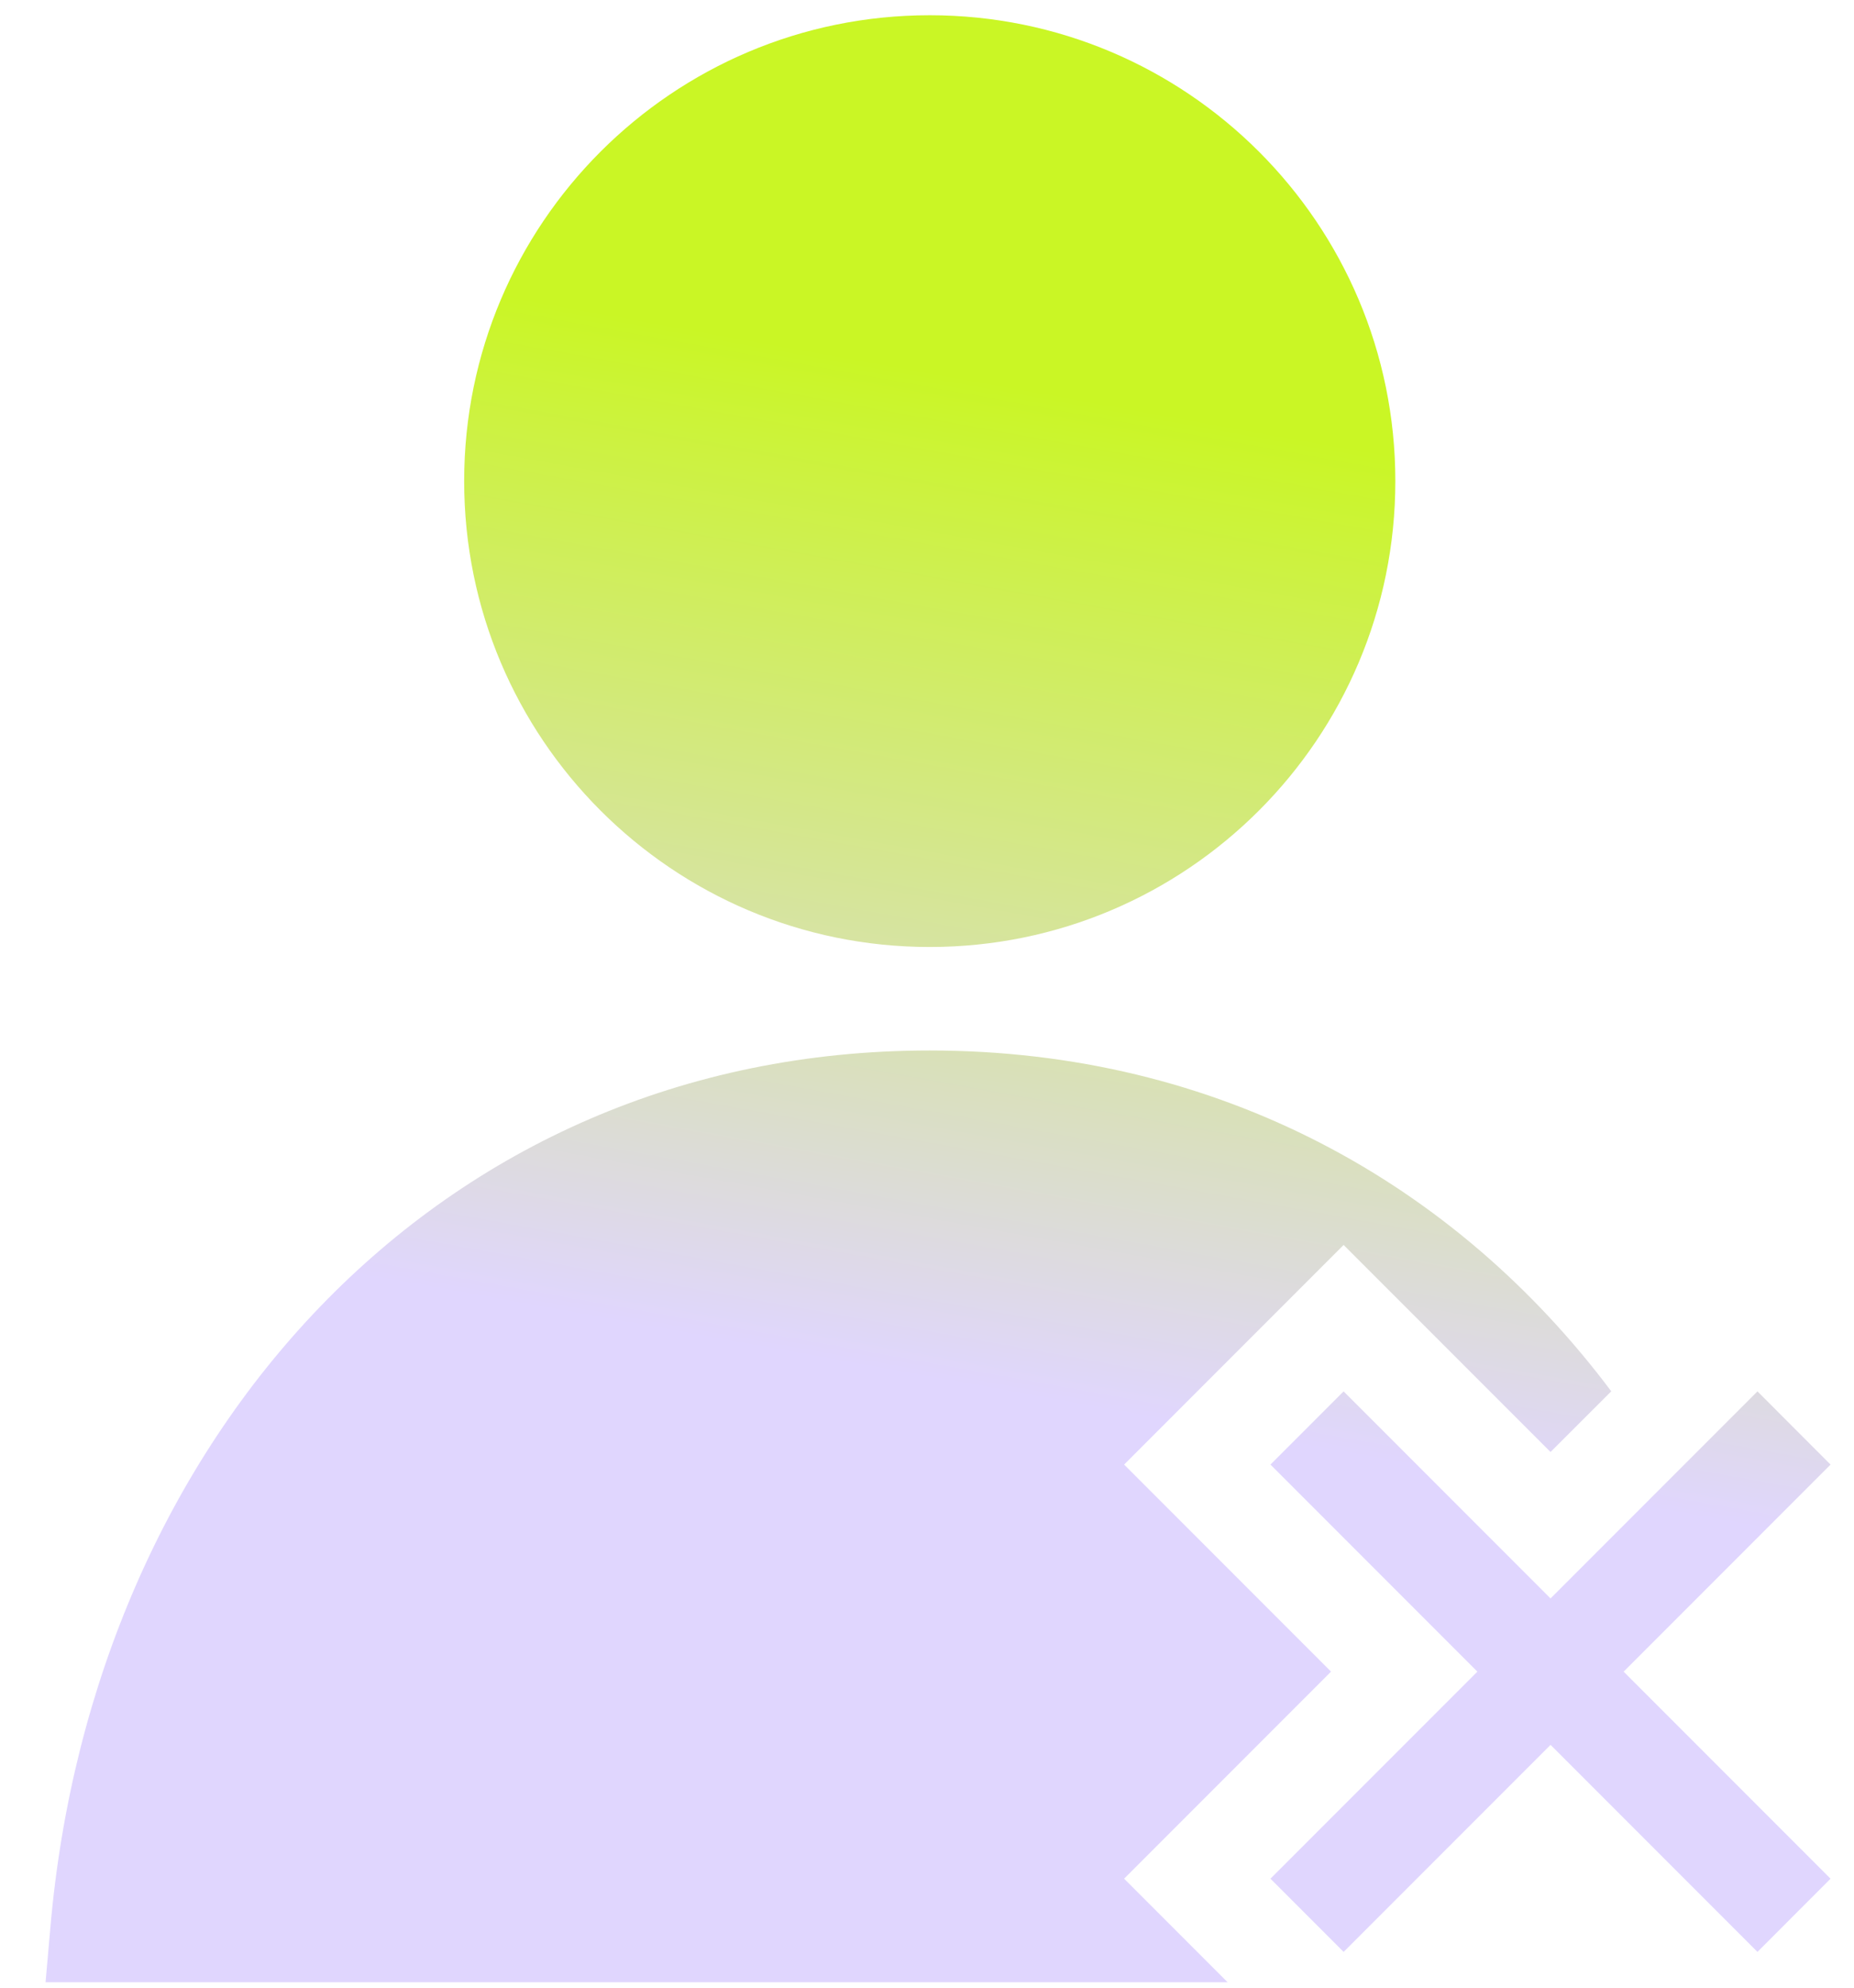 <svg width="28" height="30" viewBox="0 0 28 30" fill="none" xmlns="http://www.w3.org/2000/svg">
<path d="M14.041 0.23C10.158 0.23 7.01 3.378 7.01 7.261C7.01 11.145 10.158 14.293 14.041 14.293C17.925 14.293 21.073 11.145 21.073 7.261C21.073 3.378 17.925 0.23 14.041 0.23Z" fill="url(#paint0_linear_241_8049)"/>
<path d="M0.763 29.068C1.406 21.744 6.57 15.855 14.041 15.855C18.407 15.855 21.985 17.866 24.334 20.999L23.417 21.915L20.292 18.79L16.977 22.105L20.102 25.23L16.977 28.355L18.54 29.918H0.688L0.763 29.068Z" fill="url(#paint1_linear_241_8049)"/>
<path d="M24.521 25.23L27.646 22.105L26.542 21L23.417 24.125L20.292 21L19.187 22.105L22.312 25.23L19.187 28.355L20.292 29.46L23.417 26.335L26.542 29.46L27.646 28.355L24.521 25.23Z" fill="url(#paint2_linear_241_8049)"/>
<defs>
<linearGradient id="paint0_linear_241_8049" x1="14.138" y1="0.291" x2="10.188" y2="22.166" gradientUnits="userSpaceOnUse">
<stop offset="0.236" stop-color="#CAF625"/>
<stop offset="0.909" stop-color="#E0D6FE"/>
</linearGradient>
<linearGradient id="paint1_linear_241_8049" x1="14.138" y1="0.291" x2="10.188" y2="22.166" gradientUnits="userSpaceOnUse">
<stop offset="0.236" stop-color="#CAF625"/>
<stop offset="0.909" stop-color="#E0D6FE"/>
</linearGradient>
<linearGradient id="paint2_linear_241_8049" x1="14.138" y1="0.291" x2="10.188" y2="22.166" gradientUnits="userSpaceOnUse">
<stop offset="0.236" stop-color="#CAF625"/>
<stop offset="0.909" stop-color="#E0D6FE"/>
</linearGradient>
</defs>
</svg>
